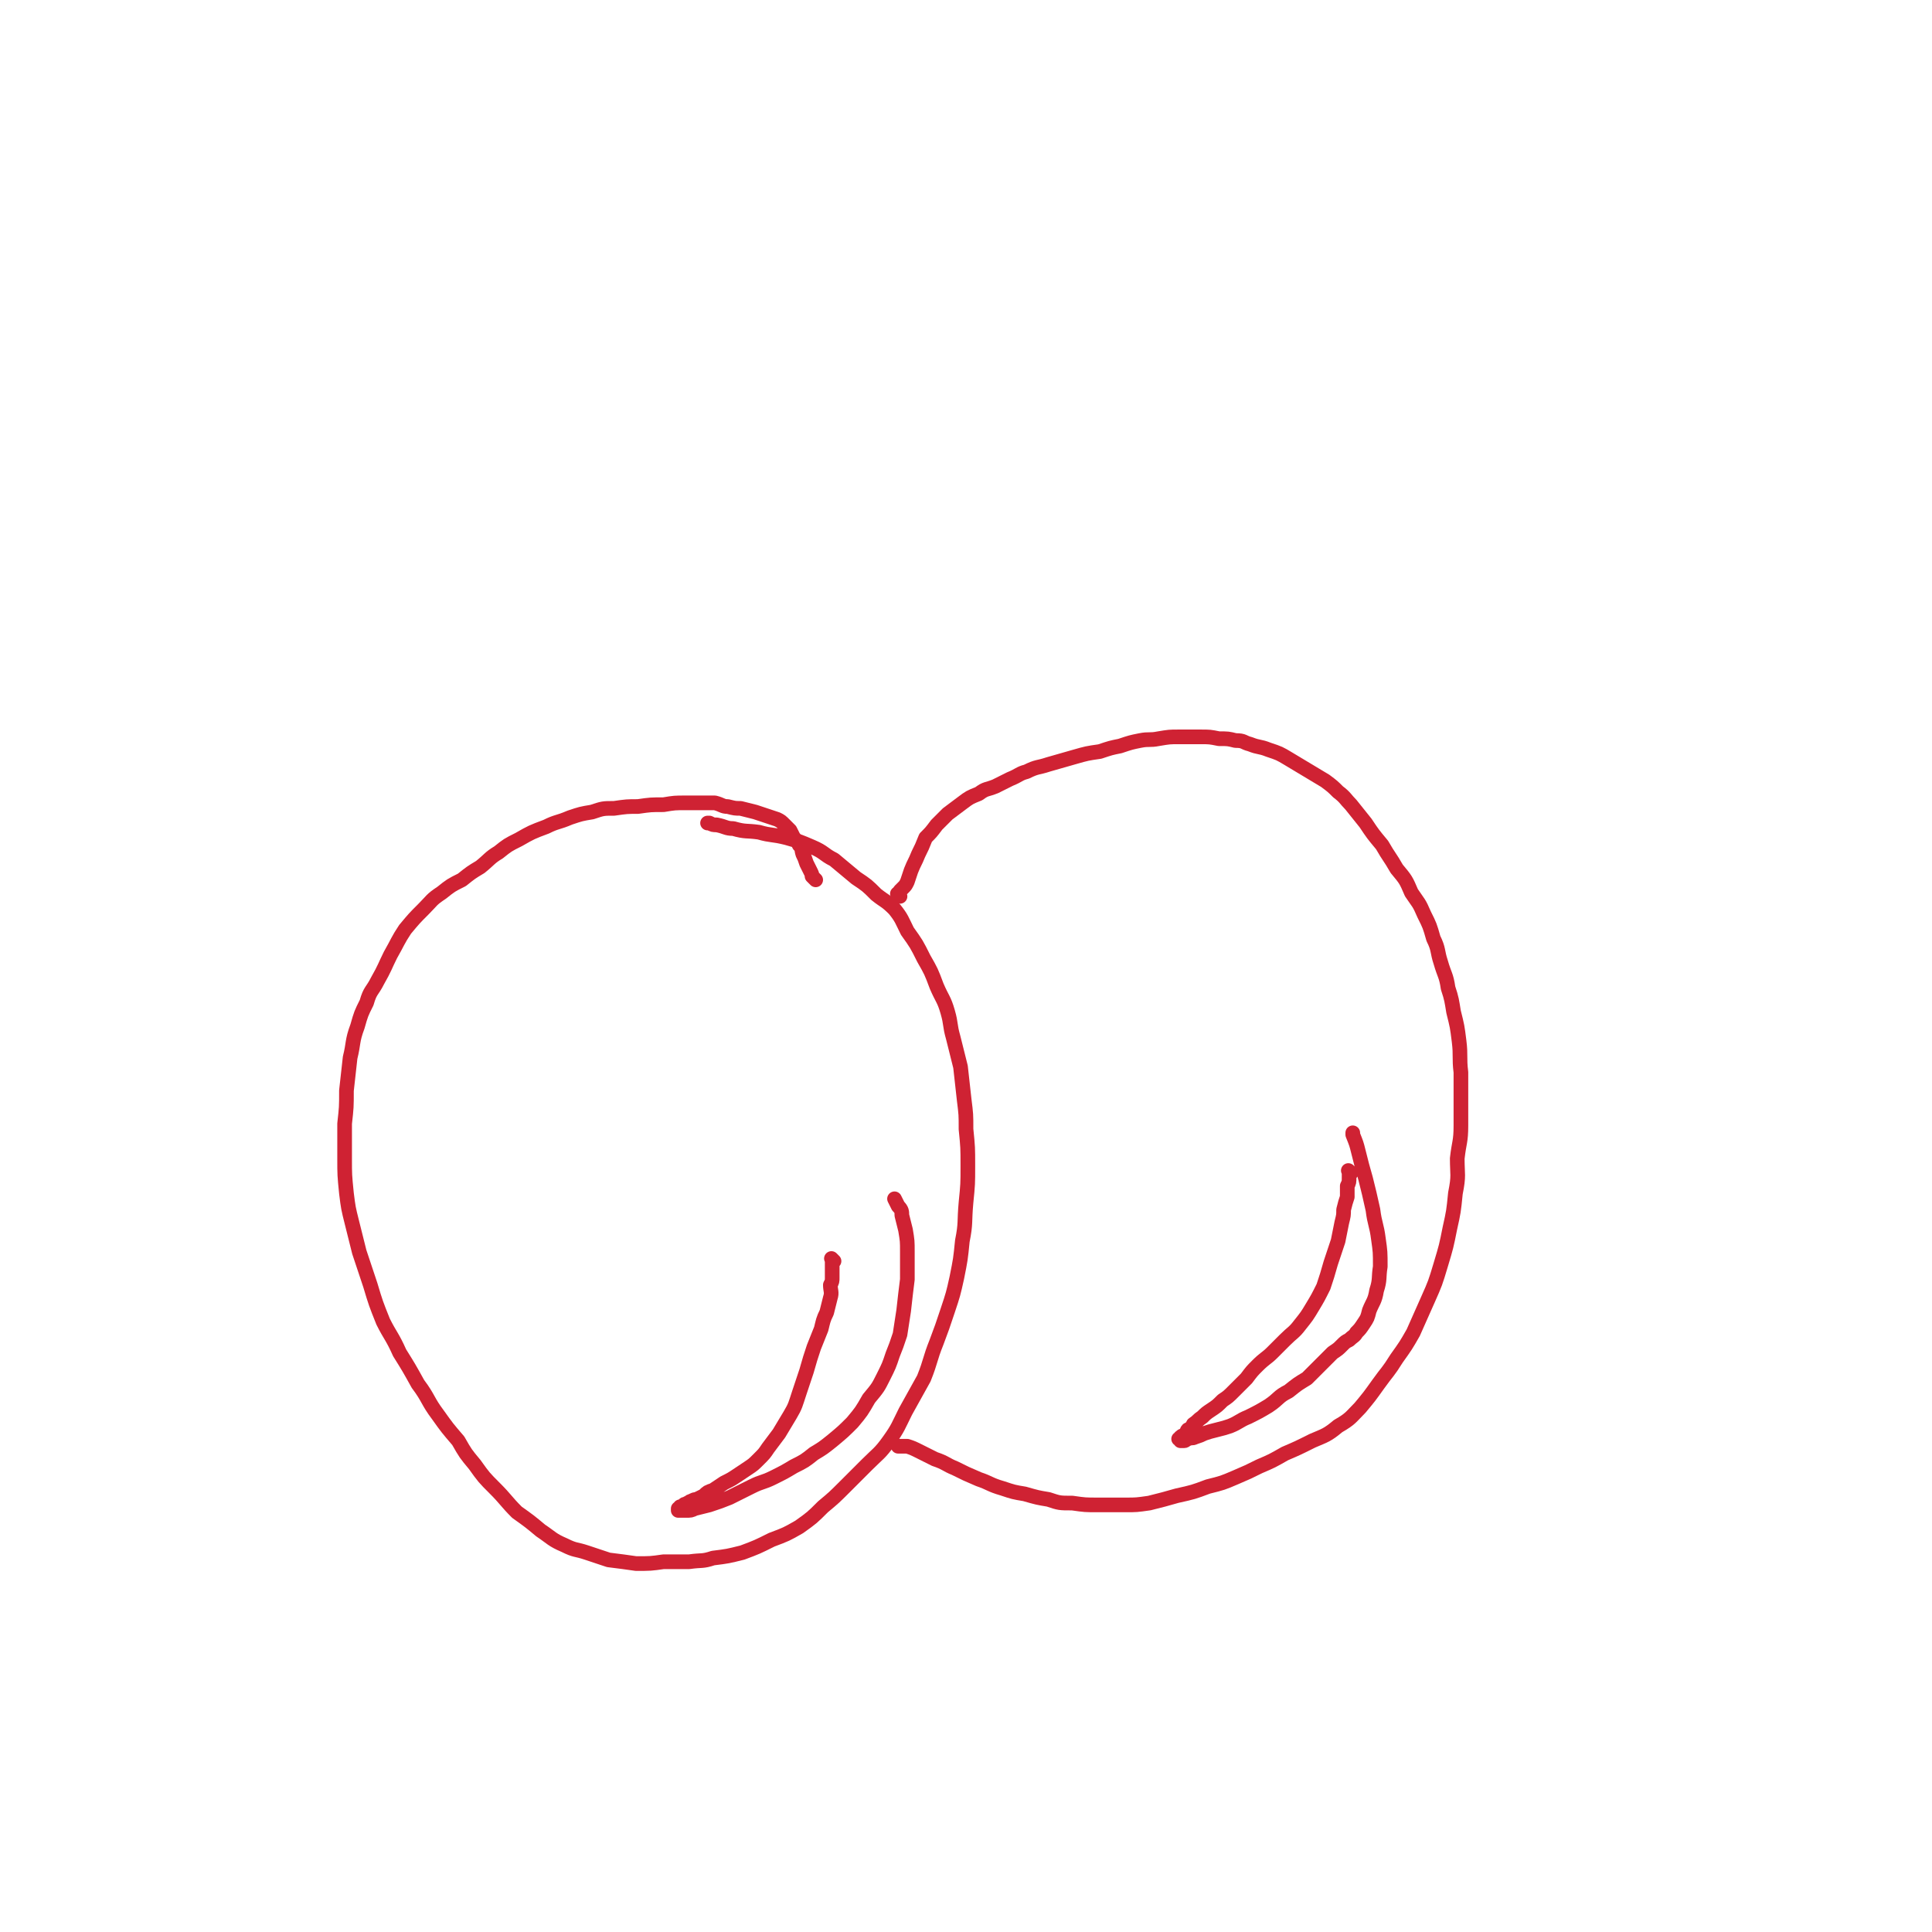 <svg viewBox='0 0 1054 1054' version='1.1' xmlns='http://www.w3.org/2000/svg' xmlns:xlink='http://www.w3.org/1999/xlink'><g fill='none' stroke='#CF2233' stroke-width='8' stroke-linecap='round' stroke-linejoin='round'><path d='M445,480c-1,-1 -1,-1 -1,-1 -1,-1 0,0 0,0 0,0 0,0 0,0 0,0 0,0 0,0 -1,-1 0,0 0,0 0,0 0,0 0,0 0,0 0,0 0,0 -1,-1 0,0 0,0 0,0 0,0 0,0 0,0 0,0 -1,-1 0,-1 0,-1 -1,-3 -1,-2 -1,-2 -2,-4 -1,-3 -1,-3 -2,-5 -1,-3 0,-3 -2,-5 -1,-2 -1,-2 -3,-4 -1,-2 -1,-2 -2,-4 -2,-2 -2,-2 -3,-3 -2,-2 -2,-2 -4,-3 -3,-1 -3,-1 -6,-2 -3,-1 -3,-1 -6,-2 -4,-1 -4,-1 -8,-2 -3,0 -3,0 -7,-1 -3,0 -3,-1 -7,-2 -3,0 -3,0 -7,0 -5,0 -5,0 -9,0 -6,0 -6,0 -12,1 -7,0 -7,0 -14,1 -6,0 -6,0 -13,1 -6,0 -6,0 -12,2 -6,1 -6,1 -12,3 -7,3 -7,2 -13,5 -8,3 -8,3 -15,7 -6,3 -6,3 -11,7 -5,3 -5,4 -10,8 -5,3 -5,3 -10,7 -6,3 -6,3 -11,7 -6,4 -5,4 -10,9 -5,5 -5,5 -10,11 -4,6 -4,7 -8,14 -3,6 -3,7 -7,14 -3,6 -4,5 -6,12 -3,6 -3,6 -5,13 -3,8 -2,9 -4,17 -1,9 -1,9 -2,18 0,9 0,9 -1,18 0,9 0,9 0,19 0,9 0,9 1,19 1,8 1,8 3,16 2,8 2,8 4,16 3,9 3,9 6,18 3,10 3,10 7,20 4,8 5,8 9,17 5,8 5,8 10,17 6,8 5,9 11,17 5,7 5,7 11,14 4,7 4,7 9,13 5,7 5,7 11,13 6,6 6,7 12,13 7,5 7,5 13,10 6,4 6,5 13,8 6,3 6,2 12,4 6,2 6,2 12,4 8,1 8,1 15,2 8,0 8,0 15,-1 7,0 7,0 14,0 7,-1 7,0 13,-2 8,-1 8,-1 16,-3 8,-3 8,-3 16,-7 8,-3 8,-3 15,-7 7,-5 7,-5 13,-11 6,-5 6,-5 12,-11 6,-6 6,-6 12,-12 6,-6 7,-6 12,-13 5,-7 5,-8 9,-16 5,-9 5,-9 10,-18 4,-10 3,-10 7,-20 3,-8 3,-8 6,-17 3,-9 3,-9 5,-18 2,-10 2,-10 3,-20 2,-10 1,-10 2,-21 1,-10 1,-10 1,-20 0,-10 0,-10 -1,-20 0,-8 0,-8 -1,-16 -1,-9 -1,-9 -2,-18 -2,-8 -2,-8 -4,-16 -2,-7 -1,-7 -3,-14 -2,-7 -3,-7 -6,-14 -3,-8 -3,-8 -7,-15 -4,-8 -4,-8 -9,-15 -3,-6 -3,-7 -7,-12 -5,-5 -5,-4 -10,-8 -5,-5 -5,-5 -11,-9 -6,-5 -6,-5 -12,-10 -6,-3 -5,-4 -12,-7 -7,-3 -7,-3 -14,-5 -8,-2 -8,-1 -15,-3 -7,-1 -7,0 -14,-2 -4,0 -4,-1 -9,-2 -2,0 -2,0 -4,-1 -1,0 -1,0 -1,0 '/><path d='M491,489c-1,-1 -1,-1 -1,-1 -1,-1 0,0 0,0 0,0 0,0 0,0 0,0 0,0 0,0 -1,-1 0,0 0,0 1,0 0,-1 1,-2 1,-1 1,-1 2,-2 1,-1 1,-1 2,-3 1,-3 1,-3 2,-6 2,-5 2,-4 4,-9 2,-4 2,-4 4,-9 3,-3 3,-3 6,-7 3,-3 3,-3 6,-6 4,-3 4,-3 8,-6 4,-3 4,-3 9,-5 4,-3 4,-2 9,-4 4,-2 4,-2 8,-4 5,-2 5,-3 9,-4 6,-3 6,-2 12,-4 7,-2 7,-2 14,-4 7,-2 7,-2 14,-3 6,-2 6,-2 11,-3 6,-2 6,-2 11,-3 5,-1 5,0 10,-1 6,-1 6,-1 11,-1 6,0 6,0 12,0 5,0 5,0 10,1 5,0 5,0 9,1 5,0 4,1 8,2 5,2 5,1 10,3 6,2 6,2 11,5 5,3 5,3 10,6 5,3 5,3 10,6 4,3 4,3 7,6 4,3 4,4 7,7 4,5 4,5 8,10 4,6 4,6 9,12 4,7 4,6 8,13 5,6 5,6 8,13 4,6 4,5 7,12 3,6 3,6 5,13 3,6 2,7 4,13 2,7 3,7 4,14 2,6 2,7 3,13 2,8 2,8 3,16 1,8 0,9 1,17 0,8 0,8 0,15 0,7 0,7 0,14 0,9 -1,9 -2,18 0,9 1,9 -1,19 -1,10 -1,10 -3,19 -2,10 -2,10 -5,20 -3,10 -3,10 -7,19 -4,9 -4,9 -8,18 -4,7 -4,7 -9,14 -5,8 -5,7 -10,14 -5,7 -5,7 -10,13 -5,5 -5,6 -12,10 -6,5 -7,5 -14,8 -8,4 -8,4 -15,7 -7,4 -7,4 -14,7 -6,3 -6,3 -13,6 -7,3 -7,3 -15,5 -8,3 -8,3 -17,5 -7,2 -7,2 -15,4 -7,1 -7,1 -13,1 -8,0 -8,0 -15,0 -7,0 -7,0 -14,-1 -7,0 -7,0 -13,-2 -6,-1 -6,-1 -13,-3 -6,-1 -6,-1 -12,-3 -7,-2 -7,-3 -13,-5 -7,-3 -7,-3 -13,-6 -5,-2 -5,-3 -11,-5 -4,-2 -4,-2 -8,-4 -4,-2 -4,-2 -7,-3 -2,0 -2,0 -5,0 0,0 0,0 0,0 '/><path d='M455,688c-1,-1 -1,-1 -1,-1 -1,-1 0,0 0,0 0,0 0,0 0,0 0,0 0,0 0,0 -1,-1 0,0 0,0 0,0 0,0 0,1 0,1 0,1 0,2 0,1 0,1 0,3 0,2 0,2 0,4 0,2 0,2 -1,4 0,3 1,4 0,7 -1,4 -1,4 -2,8 -2,4 -2,5 -3,9 -2,5 -2,5 -4,10 -2,6 -2,6 -4,13 -2,6 -2,6 -4,12 -2,6 -2,7 -5,12 -3,5 -3,5 -6,10 -3,4 -3,4 -6,8 -2,3 -2,3 -5,6 -3,3 -3,3 -6,5 -3,2 -3,2 -6,4 -3,2 -3,2 -7,4 -3,2 -3,2 -6,4 -3,1 -3,1 -5,3 -2,1 -2,1 -4,2 -1,0 -1,0 -3,1 -1,0 -1,1 -2,1 -1,1 -1,0 -2,1 0,0 0,0 -1,1 0,0 0,0 -1,0 0,0 0,0 0,0 0,0 0,1 -1,1 0,0 0,0 0,0 0,0 0,0 0,1 1,0 1,0 2,0 1,0 1,0 2,0 3,0 3,0 5,-1 4,-1 4,-1 8,-2 6,-2 6,-2 11,-4 6,-3 6,-3 12,-6 6,-3 6,-2 12,-5 6,-3 6,-3 11,-6 6,-3 6,-3 11,-7 5,-3 5,-3 10,-7 6,-5 6,-5 11,-10 5,-6 5,-6 9,-13 5,-6 5,-6 8,-12 3,-6 3,-6 5,-12 2,-5 2,-5 4,-11 1,-6 1,-7 2,-13 1,-9 1,-9 2,-17 0,-8 0,-8 0,-15 0,-6 0,-6 -1,-12 -1,-4 -1,-4 -2,-8 0,-2 0,-3 -2,-5 -1,-2 -1,-2 -2,-4 '/><path d='M737,640c-1,-1 -1,-1 -1,-1 -1,-1 0,0 0,0 0,0 0,0 0,0 0,0 0,0 0,1 0,1 0,1 0,2 0,3 0,3 -1,5 0,3 0,3 0,6 -1,3 -1,3 -2,7 0,3 0,3 -1,7 -1,5 -1,5 -2,10 -2,6 -2,6 -4,12 -2,7 -2,7 -4,13 -3,6 -3,6 -6,11 -3,5 -3,5 -7,10 -3,4 -4,4 -8,8 -3,3 -3,3 -7,7 -3,3 -4,3 -8,7 -3,3 -3,3 -6,7 -3,3 -3,3 -7,7 -3,3 -3,3 -6,5 -3,3 -3,3 -6,5 -3,2 -3,2 -5,4 -3,2 -2,2 -5,4 -1,2 -1,2 -3,3 -1,1 0,2 -2,3 0,0 -1,0 -2,1 0,0 0,0 0,1 0,0 0,0 -1,0 0,0 1,0 1,0 0,0 0,1 0,1 1,0 1,0 2,0 1,0 1,-1 2,-1 2,-1 2,0 4,-1 3,-1 3,-1 5,-2 3,-1 3,-1 7,-2 4,-1 4,-1 7,-2 5,-2 5,-3 10,-5 6,-3 6,-3 11,-6 6,-4 5,-5 11,-8 5,-4 5,-4 10,-7 4,-4 4,-4 8,-8 3,-3 3,-3 6,-6 3,-2 3,-2 5,-4 2,-2 2,-2 4,-3 2,-2 3,-2 4,-4 2,-2 2,-2 4,-5 2,-3 2,-3 3,-7 2,-5 3,-5 4,-11 2,-6 1,-7 2,-13 0,-8 0,-8 -1,-15 -1,-8 -2,-8 -3,-16 -2,-9 -2,-9 -4,-17 -2,-7 -2,-7 -4,-15 -1,-4 -1,-4 -3,-9 0,0 0,0 0,-1 '/></g>
</svg>